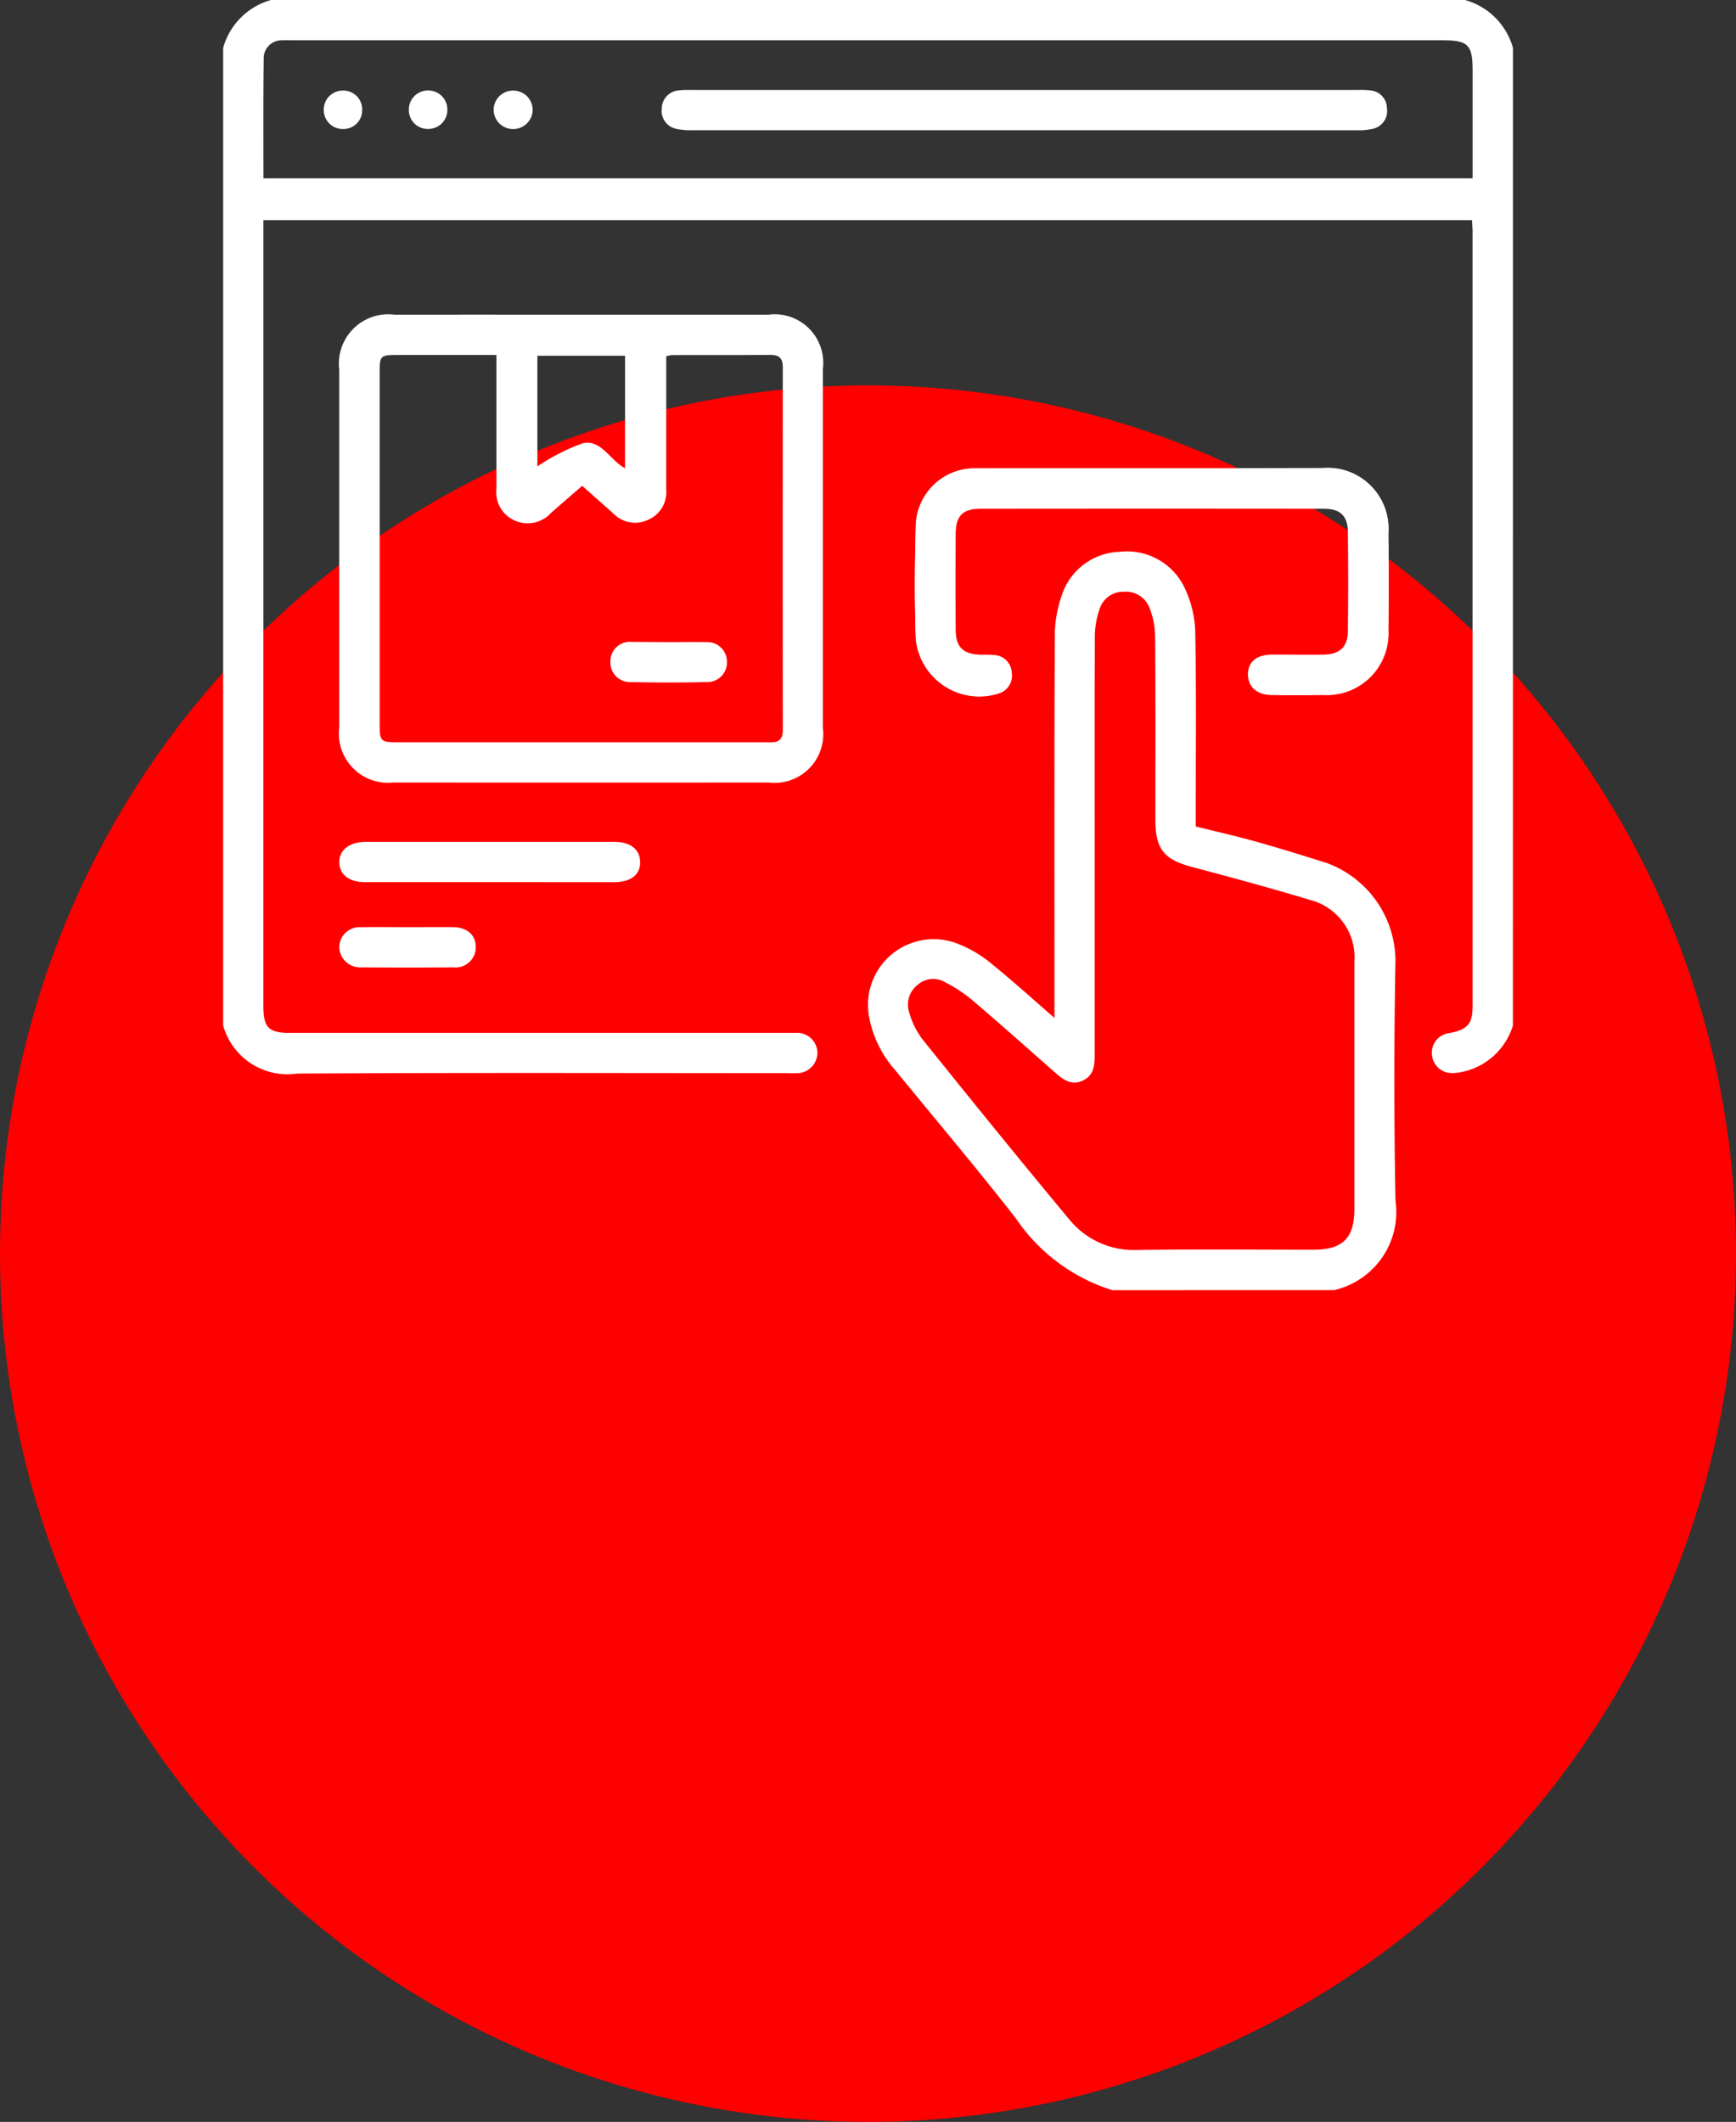 <svg xmlns="http://www.w3.org/2000/svg" width="62" height="75.76" viewBox="0 0 62 75.76">
  <rect x="0" y="0" width="62" height="75.76" fill="#333333" stroke="none"/>
  <g id="Group_2526" data-name="Group 2526" transform="translate(-699 -6092.24)">
    <circle id="Ellipse_2" data-name="Ellipse 2" cx="31" cy="31" r="31" transform="translate(699 6106)" fill="red"/>
    <g id="Group_676" data-name="Group 676" transform="translate(2147.988 5830.358)">
      <path id="Path_7772" data-name="Path 7772" d="M-1226.547,401.23c-2.1,0-4.2-.007-6.3,0a2.106,2.106,0,0,0-2.162,1.979c-.038,1.378-.049,2.76,0,4.137a2.276,2.276,0,0,0,2.937,1.921.667.667,0,0,0,.48-.768.649.649,0,0,0-.621-.6c-.163-.02-.329-.007-.494-.012-.611-.017-.88-.277-.884-.882q-.01-1.732,0-3.464c0-.618.256-.875.877-.876q6.14-.006,12.281,0c.588,0,.853.262.859.856q.019,1.754,0,3.509c-.007.579-.29.845-.872.854-.615.01-1.229,0-1.844,0-.55.005-.853.26-.854.7s.309.723.842.732c.615.01,1.23.008,1.844,0a2.2,2.2,0,0,0,2.322-2.313c.015-1.154.013-2.309,0-3.464a2.169,2.169,0,0,0-2.345-2.319Q-1223.511,401.226-1226.547,401.23Z" transform="translate(-181.272 -122.629)" fill="#fff"/>
      <path id="Path_7773" data-name="Path 7773" d="M-1394.956,298.5a2.412,2.412,0,0,1-1.832,1.658,1.681,1.681,0,0,1-.311.036.711.711,0,0,1-.746-.632.705.705,0,0,1,.621-.794c.648-.127.828-.329.828-.952q0-13.829,0-27.658c0-.131-.013-.262-.021-.415h-43.165v.469q0,13.784,0,27.568c0,.8.181.982.971.982h17.629c.135,0,.27,0,.4,0a.724.724,0,0,1,.787.687.734.734,0,0,1-.78.749c-.135.008-.27,0-.4,0-5.8,0-11.6-.021-17.4.016a2.387,2.387,0,0,1-2.643-1.718V263.591a2.462,2.462,0,0,1,1.709-1.709h42.646a2.466,2.466,0,0,1,1.709,1.709Zm-44.624-30.251h43.185c0-1.3,0-2.575,0-3.847,0-.919-.159-1.081-1.06-1.081h-41.062c-.135,0-.271-.009-.4,0a.64.64,0,0,0-.653.665C-1439.588,265.4-1439.58,266.805-1439.58,268.249Z" fill="#fff"/>
      <path id="Path_7774" data-name="Path 7774" d="M-1240.193,452.454a6.49,6.49,0,0,1-3.448-2.568c-1.4-1.793-2.872-3.535-4.316-5.3a3.923,3.923,0,0,1-.9-1.78,2.347,2.347,0,0,1,3.165-2.713,4.326,4.326,0,0,1,1.185.706c.743.6,1.448,1.241,2.248,1.935v-.567c0-4.346-.008-8.692.011-13.039a4.4,4.4,0,0,1,.252-1.489,2.25,2.25,0,0,1,2.068-1.548,2.275,2.275,0,0,1,2.342,1.341,3.92,3.92,0,0,1,.356,1.6c.039,2.112.016,4.226.016,6.339v.527c.723.18,1.436.34,2.139.537.849.238,1.693.5,2.534.765a3.738,3.738,0,0,1,2.46,3.465q-.08,4.292,0,8.587a2.86,2.86,0,0,1-2.194,3.2Zm-.629-15.934c0,2.519,0,5.038,0,7.557,0,.385-.05.726-.439.9s-.684-.034-.965-.283c-.989-.873-1.975-1.75-2.98-2.605a5.155,5.155,0,0,0-.971-.637.829.829,0,0,0-.968.1.889.889,0,0,0-.307.973,2.921,2.921,0,0,0,.467.958c1.728,2.15,3.464,4.294,5.229,6.414a2.976,2.976,0,0,0,2.442,1.122c2.1-.032,4.2-.009,6.3-.01,1.053,0,1.467-.412,1.467-1.464q0-4.408,0-8.817a2.118,2.118,0,0,0-1.605-2.213c-1.374-.417-2.761-.792-4.15-1.159-1.053-.278-1.354-.636-1.354-1.734,0-2.174.009-4.349-.01-6.523a2.811,2.811,0,0,0-.213-1.039.9.9,0,0,0-.909-.542.877.877,0,0,0-.858.611,3.015,3.015,0,0,0-.171.961C-1240.827,431.571-1240.821,434.045-1240.822,436.52Z" transform="translate(-169.069 -144.507)" fill="#fff"/>
      <path id="Path_7775" data-name="Path 7775" d="M-1397.831,355.533q3.351,0,6.7,0a1.735,1.735,0,0,1,1.946,1.936q0,6.409,0,12.819a1.74,1.74,0,0,1-1.938,1.949q-6.7.006-13.4,0a1.757,1.757,0,0,1-1.935-1.964q0-6.387,0-12.774a1.763,1.763,0,0,1,1.972-1.966Q-1401.159,355.53-1397.831,355.533Zm-3.014,1.44h-3.529c-.616,0-.64.022-.64.626q0,6.274,0,12.547c0,.627.026.654.663.654h13.087c.075,0,.15,0,.225,0,.3.01.422-.133.422-.438q-.008-6.476,0-12.952c0-.336-.14-.444-.46-.441-1.169.011-2.338,0-3.508.008a1.081,1.081,0,0,0-.195.042v.5q0,2.136,0,4.272a1.072,1.072,0,0,1-.668,1.075,1.079,1.079,0,0,1-1.209-.221c-.367-.33-.737-.657-1.125-1-.385.335-.76.654-1.128.982a1.12,1.12,0,0,1-1.282.255,1.1,1.1,0,0,1-.653-1.131c0-.315,0-.63,0-.944Zm1.463,3.977a7.491,7.491,0,0,1,1.609-.822c.667-.16.985.606,1.523.89V357h-3.132Z" transform="translate(-30.414 -82.416)" fill="#fff"/>
      <path id="Path_7776" data-name="Path 7776" d="M-1226.547,401.23q3.036,0,6.073,0a2.169,2.169,0,0,1,2.345,2.319c.012,1.155.014,2.309,0,3.464a2.2,2.2,0,0,1-2.322,2.313c-.615.006-1.229.009-1.844,0-.533-.009-.843-.288-.842-.732s.3-.7.854-.7c.615-.006,1.23.006,1.844,0,.582-.009.865-.276.872-.854q.02-1.754,0-3.509c-.006-.594-.271-.855-.859-.856q-6.14-.007-12.281,0c-.621,0-.874.258-.877.876q-.009,1.732,0,3.464c0,.605.273.865.884.882.165,0,.331-.008.494.012a.649.649,0,0,1,.621.6.667.667,0,0,1-.48.768,2.276,2.276,0,0,1-2.937-1.921c-.053-1.377-.042-2.759,0-4.137a2.106,2.106,0,0,1,2.162-1.979C-1230.746,401.222-1228.646,401.23-1226.547,401.23Z" transform="translate(-181.272 -122.629)" fill="#fff"/>
      <path id="Path_7777" data-name="Path 7777" d="M-1401.05,513.875q-2.226,0-4.451,0c-.57,0-.908-.265-.917-.7s.348-.736.933-.736q4.452,0,8.9,0c.566,0,.9.264.912.707.012.458-.328.73-.928.731Q-1398.824,513.878-1401.05,513.875Z" transform="translate(-30.452 -220.497)" fill="#fff"/>
      <path id="Path_7778" data-name="Path 7778" d="M-1403.97,537.81c.54,0,1.079-.007,1.619,0,.5.008.806.281.806.709a.719.719,0,0,1-.8.725q-1.641.014-3.282,0a.742.742,0,0,1-.793-.739.725.725,0,0,1,.785-.693C-1405.079,537.8-1404.524,537.81-1403.97,537.81Z" transform="translate(-30.451 -242.824)" fill="#fff"/>
      <path id="Path_7779" data-name="Path 7779" d="M-1297.493,290.072q-5.913,0-11.826,0a2.391,2.391,0,0,1-.579-.046.656.656,0,0,1-.535-.728.657.657,0,0,1,.628-.649,3.209,3.209,0,0,1,.4-.014h23.832a2.973,2.973,0,0,1,.449.017.64.64,0,0,1,.59.631.649.649,0,0,1-.513.741,2.292,2.292,0,0,1-.579.049Q-1291.557,290.074-1297.493,290.072Z" transform="translate(-114.921 -23.541)" fill="#fff"/>
      <path id="Path_7780" data-name="Path 7780" d="M-1359.754,290.21a.691.691,0,0,1-.715-.656.692.692,0,0,1,.7-.717.693.693,0,0,1,.693.679A.693.693,0,0,1-1359.754,290.21Z" transform="translate(-70.888 -23.721)" fill="#fff"/>
      <path id="Path_7781" data-name="Path 7781" d="M-1384.354,289.5a.678.678,0,0,1-.656.706.676.676,0,0,1-.72-.687.68.68,0,0,1,.679-.685A.679.679,0,0,1-1384.354,289.5Z" transform="translate(-48.657 -23.721)" fill="#fff"/>
      <path id="Path_7782" data-name="Path 7782" d="M-1410.334,290.208a.677.677,0,0,1-.7-.662.68.68,0,0,1,.7-.71.671.671,0,0,1,.672.686A.668.668,0,0,1-1410.334,290.208Z" transform="translate(-26.391 -23.72)" fill="#fff"/>
      <path id="Path_7783" data-name="Path 7783" d="M-1323.575,452.985c.434,0,.869-.01,1.3,0a.694.694,0,0,1,.743.675.7.7,0,0,1-.724.75q-1.347.031-2.695,0a.7.7,0,0,1-.742-.733.692.692,0,0,1,.768-.7C-1324.473,452.976-1324.024,452.985-1323.575,452.985Z" transform="translate(-101.495 -168.175)" fill="#fff"/>
    </g>
  </g>
</svg>
